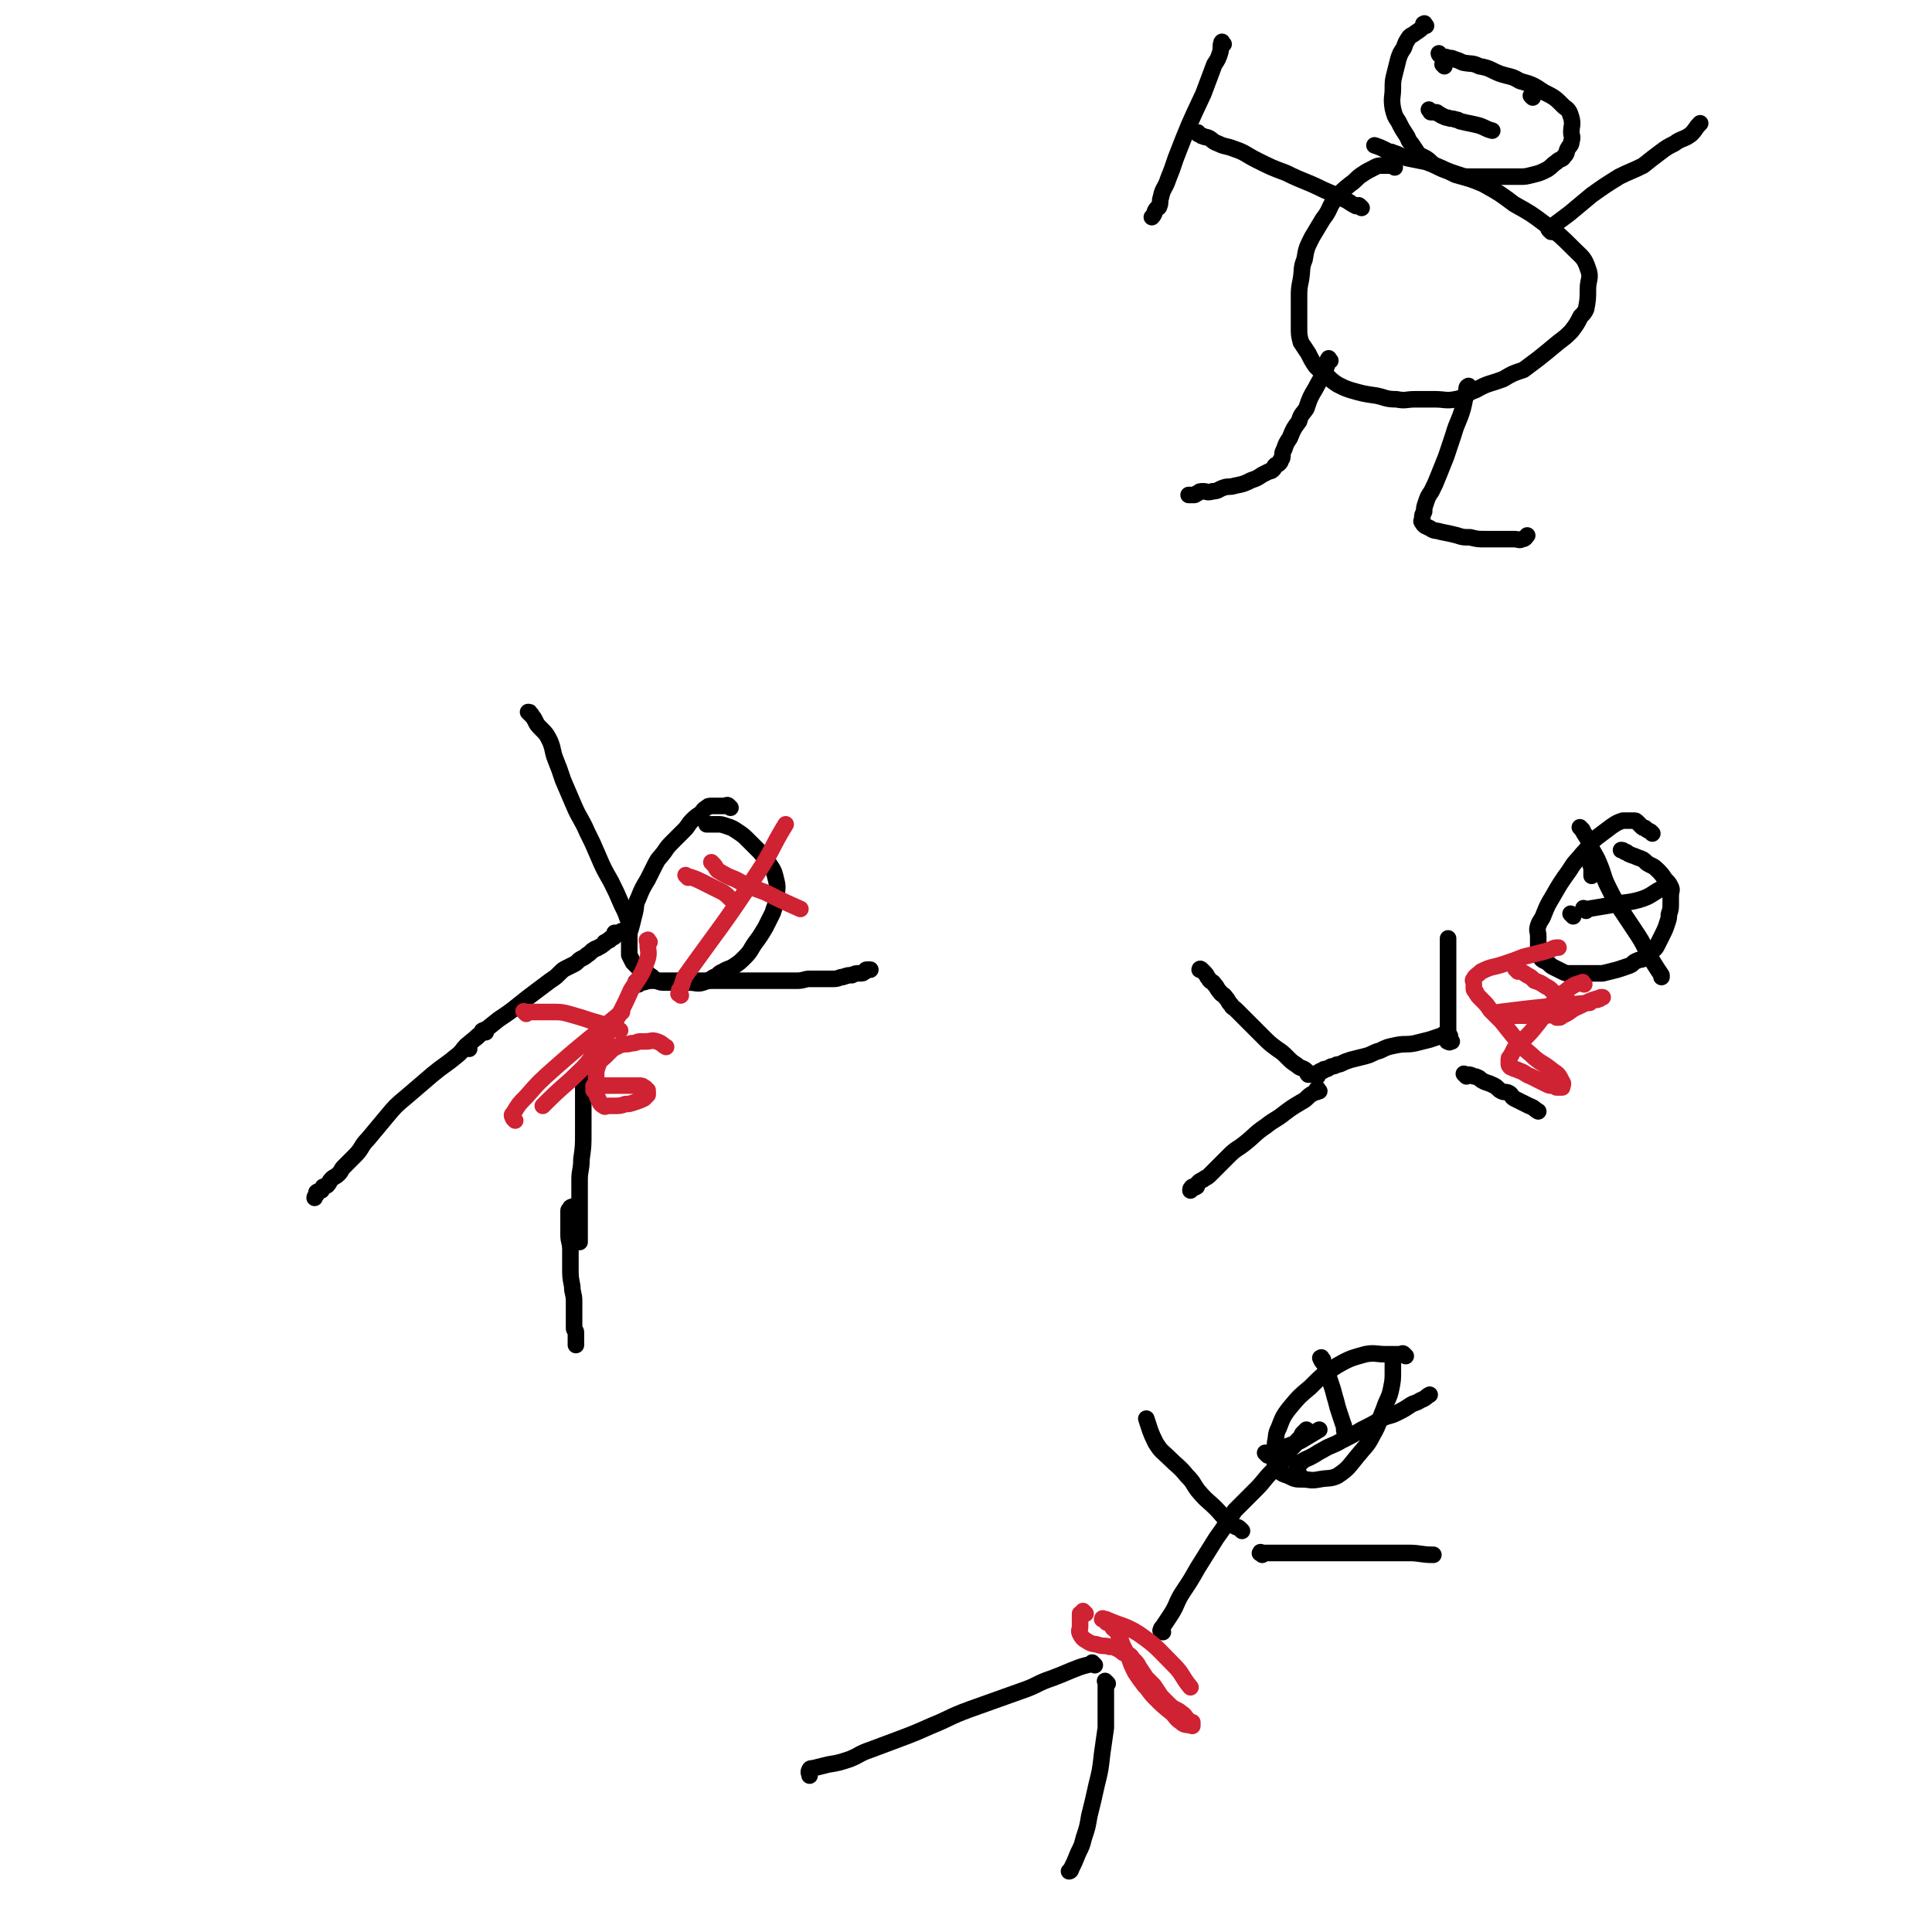 <svg viewBox='0 0 1050 1050' version='1.1' xmlns='http://www.w3.org/2000/svg' xmlns:xlink='http://www.w3.org/1999/xlink'><g fill='none' stroke='#000000' stroke-width='9' stroke-linecap='round' stroke-linejoin='round'><path d='M595,905c-1,-1 -1,-1 -1,-1 -1,-1 0,0 0,0 -3,1 -4,1 -7,2 -8,3 -7,3 -15,6 -9,3 -8,4 -17,7 -14,5 -14,5 -28,10 -11,4 -11,5 -21,9 -9,4 -9,4 -17,7 -8,3 -8,3 -16,6 -6,2 -6,3 -11,5 -6,2 -6,2 -12,3 -4,1 -4,1 -8,2 -1,0 -2,0 -2,1 -1,1 0,2 0,3 '/><path d='M602,915c-1,-1 -1,-1 -1,-1 -1,-1 0,0 0,0 0,1 0,1 0,2 0,2 0,2 0,4 0,3 0,3 0,6 0,6 0,6 0,13 -1,7 -1,7 -2,14 -1,9 -1,9 -3,17 -2,9 -2,9 -4,17 -1,6 -1,6 -3,12 -1,4 -1,4 -3,8 -2,5 -2,5 -4,9 0,1 -1,1 -1,1 '/><path d='M632,887c-1,-1 -2,-1 -1,-1 0,-1 0,-1 1,-2 2,-3 2,-3 4,-6 4,-6 3,-7 7,-13 4,-6 4,-6 8,-13 5,-8 5,-8 10,-16 5,-7 5,-7 10,-15 6,-6 6,-6 12,-12 4,-4 4,-5 8,-9 4,-4 4,-3 7,-7 3,-3 2,-3 4,-6 2,-2 2,-2 3,-4 1,-1 1,-1 2,-2 1,-1 0,-1 1,-2 1,-1 1,-1 2,-2 '/><path d='M764,737c-1,-1 -1,-1 -1,-1 -1,-1 -1,0 -1,0 0,0 -1,0 -1,0 -2,0 -2,0 -3,0 -3,0 -3,0 -5,0 -5,0 -6,-1 -11,0 -7,2 -8,2 -15,6 -8,5 -8,5 -15,12 -6,5 -6,5 -11,11 -4,5 -4,6 -6,11 -2,4 -1,4 -2,8 0,4 0,4 0,7 0,3 -1,4 1,6 2,4 3,4 6,5 4,2 4,2 8,2 4,0 4,1 9,0 5,-1 6,0 10,-2 6,-4 6,-5 11,-11 4,-5 5,-5 8,-11 4,-7 3,-7 6,-14 2,-6 3,-6 4,-11 1,-5 1,-5 1,-10 0,-3 0,-3 0,-5 0,-1 0,-1 0,-2 0,-1 0,-1 0,-2 '/><path d='M675,832c-1,-1 -1,-1 -1,-1 -1,-1 -1,-1 -2,-1 -2,-1 -2,-1 -4,-3 -4,-3 -4,-4 -7,-7 -5,-5 -5,-4 -10,-10 -3,-4 -2,-4 -6,-8 -4,-5 -5,-5 -10,-10 -3,-3 -4,-3 -7,-8 -3,-6 -3,-7 -5,-13 '/><path d='M686,845c-1,-1 -2,-1 -1,-1 0,-1 0,0 2,0 0,0 0,0 0,0 3,0 3,0 7,0 5,0 5,0 9,0 6,0 6,0 13,0 6,0 6,0 13,0 7,0 7,0 14,0 12,0 12,0 23,0 6,0 6,1 13,1 '/><path d='M898,453c-1,-1 -1,-1 -1,-1 -2,-1 -2,-1 -3,-2 -1,0 -1,0 -2,-1 -1,-1 -1,-1 -2,-2 -1,-1 -1,-1 -2,-1 -1,0 -2,0 -3,0 -2,0 -2,0 -3,0 -3,1 -3,1 -6,3 -4,3 -4,3 -8,6 -5,4 -4,5 -8,9 -4,5 -4,4 -7,9 -5,7 -5,7 -9,14 -3,5 -3,5 -5,10 -1,3 -2,3 -3,6 -1,3 0,3 0,6 0,2 0,2 0,4 0,1 0,1 0,3 0,2 0,2 1,4 1,2 2,2 4,3 2,2 2,2 4,3 2,1 2,1 4,2 2,1 2,1 5,1 3,0 3,0 5,0 3,0 3,0 6,0 3,0 3,0 6,0 4,-1 4,-1 8,-2 3,-1 3,-1 6,-2 3,-1 2,-2 5,-3 2,-1 2,0 3,-1 2,-1 1,-2 3,-3 1,-1 2,-1 3,-2 1,-1 1,-1 2,-3 1,-2 1,-2 2,-4 2,-4 2,-4 3,-7 1,-3 1,-3 1,-5 1,-3 1,-3 1,-6 0,-2 0,-2 0,-4 0,-3 1,-3 0,-5 -1,-2 -1,-2 -3,-4 -2,-3 -2,-3 -4,-5 -3,-3 -3,-2 -6,-4 -2,-2 -2,-2 -5,-3 -2,-1 -3,-1 -5,-2 -1,-1 -1,-1 -2,-1 -1,-1 -1,-1 -2,-1 '/><path d='M788,563c-1,-1 -1,-1 -1,-1 -1,-1 -1,0 -1,0 0,0 -1,0 -1,0 -1,0 -1,1 -2,1 -3,1 -3,1 -6,2 -4,1 -4,1 -8,2 -5,1 -5,0 -10,1 -5,1 -5,1 -9,3 -4,1 -4,2 -8,3 -4,1 -4,1 -8,2 -3,1 -3,1 -5,2 -2,1 -2,0 -3,1 -2,1 -2,0 -3,1 -1,0 -1,1 -2,1 -1,0 -1,0 -1,0 -1,0 -1,1 -1,1 -1,0 -1,0 -1,0 -1,0 -1,1 -1,1 0,0 -1,0 -1,0 0,0 0,1 0,2 0,0 0,-1 -1,-1 0,0 0,0 -1,0 0,0 0,0 -1,0 0,0 0,0 -1,0 0,0 -1,0 -1,0 -1,-1 0,-1 -1,-2 -2,-2 -3,-1 -5,-3 -3,-2 -3,-2 -5,-4 -3,-3 -3,-3 -6,-5 -4,-3 -4,-3 -7,-6 -3,-3 -3,-3 -6,-6 -3,-3 -3,-3 -5,-5 -2,-2 -2,-2 -4,-4 -2,-2 -2,-1 -3,-3 -2,-2 -1,-2 -3,-4 -1,-2 -2,-1 -3,-3 -2,-2 -1,-2 -3,-4 -1,-2 -2,-1 -3,-3 -1,-1 -1,-2 -2,-3 -1,-1 -1,-1 -1,-1 -1,-1 -1,-1 -1,-1 -1,-1 -1,0 -1,0 '/><path d='M717,593c-1,-1 -1,-2 -1,-1 -1,0 0,0 0,1 0,1 -1,0 -2,1 -4,2 -3,3 -7,5 -5,3 -5,3 -9,6 -5,4 -5,3 -10,7 -6,4 -6,5 -11,9 -5,4 -5,3 -9,7 -3,3 -3,3 -6,6 -3,3 -3,3 -5,5 -1,1 -2,1 -3,2 -2,1 -2,1 -3,2 -1,1 0,2 -1,2 -1,1 -1,0 -2,0 -1,1 -1,1 -1,2 '/><path d='M789,566c-1,-1 -1,-2 -1,-1 -1,0 0,1 0,1 0,1 -1,0 -1,0 -1,0 0,0 0,-1 0,-3 0,-3 0,-7 0,-3 0,-3 0,-7 0,-5 0,-5 0,-10 0,-4 0,-4 0,-8 0,-4 0,-4 0,-8 0,-4 0,-4 0,-7 0,-2 0,-2 0,-4 0,-2 0,-2 0,-3 0,-1 0,-1 0,-1 '/><path d='M797,585c-1,-1 -1,-1 -1,-1 -1,-1 0,0 0,0 0,0 1,0 1,0 2,0 2,0 4,1 1,0 1,0 3,1 1,1 1,1 3,2 3,1 3,1 5,2 2,1 2,2 4,3 2,1 2,0 4,1 2,1 1,2 3,3 2,1 2,1 4,2 2,1 2,1 4,2 3,1 3,2 5,3 '/></g>
<g fill='none' stroke='#CF2233' stroke-width='9' stroke-linecap='round' stroke-linejoin='round'><path d='M590,877c-1,-1 -1,-1 -1,-1 -1,-1 0,0 0,0 0,1 -1,0 -2,1 0,1 0,1 0,2 0,3 0,3 0,5 0,2 -1,2 0,4 1,2 2,3 4,4 3,2 3,1 6,2 3,1 3,0 6,1 2,0 2,0 4,1 2,1 2,1 3,2 1,1 2,0 3,1 2,1 2,2 3,3 2,2 2,2 3,4 2,3 2,3 4,6 2,2 2,2 4,4 2,3 2,3 4,6 2,2 2,2 4,4 2,2 2,2 4,3 2,1 2,1 3,2 2,1 2,2 3,3 1,1 1,1 1,1 0,1 0,1 1,1 0,0 1,0 1,0 0,0 0,1 0,2 0,0 0,0 0,0 -3,-1 -4,0 -6,-2 -3,-2 -3,-3 -5,-5 -5,-4 -5,-4 -9,-8 -4,-4 -3,-4 -6,-7 -3,-4 -3,-4 -5,-7 -2,-4 -2,-4 -3,-7 -2,-4 -2,-4 -4,-8 -1,-3 -1,-3 -2,-5 -1,-2 0,-2 -1,-3 -1,-1 -1,0 -2,-1 -1,-1 0,-1 -1,-2 -1,-1 -1,0 -2,-1 -1,0 -1,-1 -1,-1 -1,-1 -1,-1 -1,-1 -1,-1 -1,0 -1,0 1,0 1,0 2,0 9,4 10,3 18,8 10,7 10,8 19,17 5,5 4,6 9,12 '/><path d='M861,535c-1,-1 -1,-2 -1,-1 -4,1 -4,1 -7,3 -5,4 -5,4 -9,8 -5,5 -4,6 -8,11 -4,5 -4,5 -8,9 -3,3 -3,2 -5,5 -1,2 -1,2 -2,4 -1,1 -1,1 -1,2 0,1 0,1 0,2 0,1 0,1 1,2 2,1 3,1 5,2 3,1 3,2 6,3 2,1 2,1 4,2 2,1 2,1 4,2 2,1 2,1 3,1 1,0 1,0 2,0 1,0 0,1 1,1 1,0 1,0 2,0 1,0 1,0 1,0 0,-1 1,-2 0,-3 -2,-4 -2,-4 -5,-6 -6,-5 -7,-4 -12,-9 -5,-4 -4,-4 -8,-8 -4,-5 -4,-5 -8,-10 -3,-3 -3,-3 -6,-6 -2,-3 -2,-3 -5,-6 -2,-2 -2,-2 -3,-4 -1,-1 -1,-1 -1,-2 0,-1 0,-1 0,-2 0,-2 -1,-2 0,-3 1,-2 2,-2 4,-4 6,-3 6,-2 12,-4 6,-2 6,-2 11,-4 4,-1 4,-1 8,-2 4,-1 4,-1 7,-2 2,-1 2,-1 4,-1 '/><path d='M825,528c-1,-1 -1,-1 -1,-1 -1,-1 0,0 0,0 0,0 0,0 0,0 3,1 3,1 6,3 2,1 2,1 4,3 3,1 3,1 6,3 2,1 2,1 4,3 2,1 1,1 3,2 1,1 1,1 2,1 1,0 1,0 2,0 1,1 0,1 1,2 0,1 1,0 1,1 0,1 0,1 0,2 0,2 0,2 -1,3 -1,1 -2,1 -3,2 -1,1 -1,1 -2,1 -1,0 -1,0 -1,0 1,0 2,0 3,-1 5,-2 4,-3 9,-5 4,-2 4,-2 7,-3 2,-1 2,0 4,-1 1,0 0,-1 1,-1 0,0 1,0 1,0 -4,1 -5,1 -9,3 -6,2 -6,4 -12,5 -8,2 -8,2 -15,2 -6,0 -6,0 -12,0 -2,0 -2,0 -5,0 -2,0 -2,0 -3,0 -1,0 -2,0 -1,0 0,-1 0,-2 1,-2 24,-3 26,-3 49,-5 '/></g>
<g fill='none' stroke='#000000' stroke-width='9' stroke-linecap='round' stroke-linejoin='round'><path d='M866,472c-1,-1 -1,-1 -1,-1 -1,-1 0,0 0,0 0,1 0,1 0,2 0,2 0,2 0,3 '/><path d='M855,498c-1,-1 -1,-1 -1,-1 -1,-1 0,0 0,0 '/><path d='M862,495c-1,-1 -1,-1 -1,-1 -1,-1 0,0 0,0 1,0 1,0 2,0 6,-1 6,-1 12,-2 8,-2 9,-1 16,-3 7,-2 7,-4 14,-7 '/><path d='M860,451c-1,-1 -2,-2 -1,-1 0,0 1,1 2,3 2,3 2,3 3,6 2,5 3,5 5,10 3,7 2,7 5,13 3,6 3,6 6,11 4,6 4,6 8,12 4,6 4,6 7,12 4,7 4,7 8,13 0,1 0,1 0,1 '/><path d='M719,739c-1,-1 -1,-2 -1,-1 -1,0 0,0 0,1 1,2 1,1 2,3 1,3 1,3 2,6 1,3 1,3 2,6 1,3 1,4 2,7 1,4 1,4 2,7 1,3 1,3 2,6 1,2 0,2 1,5 '/><path d='M689,791c-1,-1 -1,-1 -1,-1 -1,-1 0,0 0,0 0,0 0,0 0,0 5,-2 5,-2 9,-3 0,0 0,0 0,0 5,-2 6,-2 10,-4 5,-3 5,-3 10,-6 '/><path d='M706,801c-1,-1 -1,-1 -1,-1 -1,-1 0,-1 0,-1 0,-1 0,-1 0,-2 1,-1 1,-1 2,-2 2,-2 3,-2 5,-3 4,-2 3,-2 7,-4 5,-3 5,-2 10,-5 6,-3 6,-3 11,-6 6,-3 6,-3 11,-6 4,-2 4,-1 8,-3 4,-2 4,-2 7,-4 3,-2 3,-1 6,-3 3,-1 3,-2 5,-3 '/><path d='M264,561c-1,-1 -1,-2 -1,-1 -1,0 -1,0 -1,1 -1,1 -1,1 -2,2 -2,2 -3,2 -5,4 -4,3 -3,4 -7,7 -6,5 -7,5 -13,10 -7,6 -7,6 -14,12 -6,5 -6,5 -11,11 -5,6 -5,6 -10,12 -4,4 -3,5 -7,9 -3,3 -3,3 -6,6 -2,2 -1,2 -3,4 -2,2 -2,1 -4,3 -1,1 -1,2 -2,3 -1,1 -1,0 -2,1 -1,0 0,0 -1,1 0,1 0,1 -1,1 -1,1 -1,0 -2,1 0,0 0,1 0,1 0,1 -1,1 -1,2 '/><path d='M312,657c-1,-1 -1,-2 -1,-1 -1,0 -1,0 -1,1 0,1 -1,0 -1,1 0,1 0,1 0,3 0,2 0,2 0,4 0,3 0,3 0,6 0,4 1,4 1,8 0,5 0,5 0,10 0,5 0,5 1,10 0,4 1,4 1,8 0,2 0,2 0,5 0,2 0,2 0,4 0,1 0,1 0,3 0,2 0,2 0,3 0,1 1,1 1,2 0,1 0,1 0,2 0,1 0,1 0,2 0,1 0,1 0,1 0,1 0,1 0,2 '/><path d='M255,570c-1,-1 -1,-1 -1,-1 -1,-1 0,-1 0,-1 4,-3 4,-4 7,-6 5,-4 5,-4 10,-8 6,-4 6,-4 11,-8 5,-4 5,-4 9,-7 4,-3 4,-3 8,-6 3,-2 3,-2 5,-4 2,-2 2,-2 4,-3 2,-1 2,-1 4,-2 2,-1 2,-2 4,-3 2,-1 2,-1 3,-2 2,-1 2,-2 4,-3 1,-1 1,0 2,-1 2,-1 2,-1 3,-2 1,0 0,-1 1,-1 1,-1 1,0 2,-1 1,0 0,-1 1,-1 1,-1 1,0 2,-1 0,-1 0,-1 0,-2 0,0 1,0 2,0 0,0 0,0 0,0 1,0 1,0 1,0 1,0 0,-1 1,-1 0,0 1,0 1,0 1,0 1,0 1,0 1,0 1,0 1,0 1,0 1,0 1,0 0,0 0,0 0,-1 0,0 0,0 0,0 0,-1 0,-1 0,-1 0,-1 0,-1 0,-2 0,-2 0,-2 -1,-3 -1,-3 -1,-3 -3,-7 -3,-7 -3,-7 -6,-13 -4,-7 -4,-7 -7,-14 -3,-7 -3,-7 -6,-13 -3,-7 -4,-7 -7,-14 -3,-7 -3,-7 -6,-14 -2,-6 -2,-6 -4,-11 -2,-5 -1,-5 -3,-10 -2,-4 -2,-4 -5,-7 -2,-2 -2,-2 -3,-4 -1,-2 -1,-2 -2,-3 0,-1 -1,-1 -1,-1 0,-1 0,-1 -1,-1 '/><path d='M347,535c-1,-1 -1,-1 -1,-1 -1,-1 0,0 0,0 1,0 1,0 2,0 3,0 3,-1 6,-1 4,0 4,0 8,0 5,0 5,0 9,0 5,0 5,0 10,0 5,0 5,0 10,0 6,0 6,0 13,0 4,0 4,0 9,0 6,0 6,0 11,0 5,0 5,0 9,0 4,0 4,-1 7,-1 4,0 4,0 7,0 3,0 3,0 6,0 3,0 3,-1 5,-1 3,-1 3,-1 5,-1 2,-1 2,-1 4,-1 2,0 2,0 3,-1 1,0 0,-1 1,-1 1,0 1,0 2,0 '/><path d='M397,439c-1,-1 -1,-1 -1,-1 -1,-1 -1,0 -2,0 0,0 0,0 -1,0 -1,0 -1,0 -2,0 -1,0 -1,0 -2,0 -1,0 -1,0 -2,0 -2,0 -2,0 -3,1 -2,1 -2,2 -3,3 -3,2 -3,2 -5,4 -2,2 -2,3 -4,5 -3,3 -3,3 -6,6 -3,3 -3,3 -5,6 -3,4 -3,3 -5,7 -2,4 -2,4 -4,8 -3,5 -3,5 -5,10 -2,4 -1,4 -2,8 -1,4 -1,4 -2,8 -1,3 -1,3 -1,6 0,3 0,3 0,5 0,2 0,2 0,4 1,2 1,2 2,4 2,2 2,2 4,4 2,2 3,1 5,3 2,1 2,2 4,3 2,1 2,1 5,1 3,0 3,0 6,0 3,0 3,0 7,0 3,0 4,1 7,0 3,-1 3,-1 6,-3 3,-1 2,-2 5,-3 3,-2 3,-1 6,-3 3,-2 3,-2 6,-5 3,-3 3,-4 5,-7 3,-4 3,-4 6,-9 2,-4 2,-4 4,-8 1,-4 2,-4 2,-8 0,-4 1,-5 0,-9 -1,-4 -1,-5 -3,-8 -3,-5 -3,-4 -6,-8 -3,-3 -3,-3 -6,-6 -3,-3 -3,-3 -6,-5 -3,-2 -3,-2 -6,-3 -3,-1 -3,-1 -5,-1 -3,0 -3,0 -6,0 '/><path d='M318,588c-1,-1 -1,-2 -1,-1 -1,0 0,0 0,1 0,1 0,1 0,3 0,2 0,2 0,4 0,5 0,5 0,9 0,6 0,6 0,11 0,8 0,8 -1,15 0,6 -1,6 -1,11 0,6 0,6 0,11 0,4 0,4 0,8 0,4 0,4 0,8 0,3 0,3 0,7 '/></g>
<g fill='none' stroke='#CF2233' stroke-width='9' stroke-linecap='round' stroke-linejoin='round'><path d='M324,594c-1,-1 -1,-1 -1,-1 -1,-1 0,0 0,0 0,0 0,0 0,-1 0,-1 -1,-2 0,-2 1,-1 2,0 3,0 3,0 3,0 5,0 2,0 2,0 5,0 3,0 3,0 6,0 3,0 3,0 5,0 2,0 2,0 3,1 1,0 1,1 1,1 1,1 1,0 1,1 0,1 0,1 0,2 -1,1 -1,1 -2,2 -2,1 -2,1 -5,2 -3,1 -3,1 -5,1 -3,1 -3,1 -6,1 -2,0 -2,0 -3,0 -2,0 -2,1 -3,0 -2,-1 -2,-2 -3,-4 -1,-2 -1,-3 -1,-5 0,-4 0,-4 0,-7 0,-3 0,-3 1,-6 1,-3 2,-3 4,-5 2,-2 2,-2 4,-4 2,-1 2,-1 4,-2 3,-1 3,0 6,-1 3,0 3,-1 5,-1 2,0 2,0 3,0 3,0 3,-1 6,0 3,1 3,2 5,3 '/><path d='M286,551c-1,-1 -1,-1 -1,-1 -1,-1 0,0 0,0 1,0 1,0 2,0 1,0 1,0 3,0 2,0 2,0 4,0 3,0 3,0 6,0 5,0 5,0 9,1 7,2 7,2 13,4 8,2 8,3 15,5 '/><path d='M353,512c-1,-1 -1,-2 -1,-1 -1,0 0,0 0,1 0,0 0,0 0,0 0,1 0,1 0,1 0,4 1,4 0,8 -3,9 -4,9 -9,17 -5,11 -5,11 -11,21 -5,8 -4,8 -10,15 -5,7 -6,7 -12,13 -8,7 -9,8 -15,14 '/><path d='M280,609c-1,-1 -1,-1 -1,-1 -1,-2 -1,-2 0,-3 3,-5 3,-5 7,-9 7,-8 7,-8 16,-16 17,-15 18,-15 36,-30 '/><path d='M374,477c-1,-1 -2,-2 -1,-1 3,1 4,1 8,3 6,3 6,3 12,6 3,2 3,3 6,5 '/><path d='M370,541c-1,-1 -2,-1 -1,-1 0,-2 0,-2 1,-3 1,-3 1,-3 2,-6 20,-28 21,-28 40,-57 8,-12 7,-13 15,-26 '/><path d='M388,470c-1,-1 -2,-2 -1,-1 0,0 0,0 1,1 1,1 1,2 2,3 5,3 5,3 10,5 7,4 8,4 16,7 10,5 10,5 19,9 '/></g>
<g fill='none' stroke='#000000' stroke-width='9' stroke-linecap='round' stroke-linejoin='round'><path d='M723,196c-1,-1 -1,-2 -1,-1 -1,1 0,2 -1,4 -2,6 -3,6 -6,12 -3,5 -3,5 -5,11 -2,3 -3,3 -4,7 -3,4 -3,4 -5,9 -2,3 -2,3 -3,6 -1,2 -1,2 -1,3 0,2 0,2 -1,3 0,1 0,1 -1,2 -1,1 -1,0 -2,1 -1,1 0,1 -1,2 -1,1 -1,1 -2,1 -2,1 -2,1 -4,2 -3,2 -3,2 -6,3 -4,2 -4,2 -9,3 -3,1 -3,0 -6,1 -3,1 -3,2 -6,2 -3,1 -3,0 -5,0 -2,0 -2,0 -3,1 -1,0 -1,1 -2,1 -1,0 -1,0 -2,0 -1,0 -1,0 -1,0 '/><path d='M799,211c-1,-1 -1,-2 -1,-1 -1,0 -1,1 -1,3 -1,4 -1,5 -2,9 -2,7 -3,7 -5,14 -2,6 -2,6 -4,12 -2,5 -2,5 -4,10 -2,5 -2,5 -4,9 -2,3 -2,3 -3,6 -1,3 -1,3 -1,5 -1,2 -1,2 -1,3 0,1 0,1 0,1 0,1 -1,1 0,2 1,2 2,2 4,3 3,2 3,1 6,2 5,1 5,1 9,2 3,1 3,1 7,1 4,1 4,1 8,1 4,0 4,0 8,0 4,0 4,0 8,0 2,0 3,1 4,0 2,0 2,-1 3,-2 '/><path d='M758,91c-1,-1 -1,-1 -1,-1 -1,-1 -1,0 -1,0 -2,0 -2,0 -5,0 -2,0 -2,0 -4,1 -4,2 -4,2 -7,4 -3,2 -3,3 -6,5 -5,4 -5,4 -9,9 -3,4 -2,5 -6,10 -3,5 -3,5 -6,10 -3,6 -3,6 -4,12 -2,5 -1,5 -2,11 -1,5 -1,5 -1,10 0,3 0,3 0,7 0,5 0,5 0,9 0,4 0,4 1,8 2,3 2,3 4,6 2,4 2,4 4,7 3,3 3,3 6,5 3,3 3,3 6,5 4,2 4,2 7,3 7,2 7,2 14,3 5,1 5,2 11,2 5,1 5,0 10,0 5,0 5,0 11,0 5,0 6,1 11,0 6,-1 5,-3 11,-5 7,-4 7,-3 15,-6 5,-3 5,-3 11,-5 4,-3 4,-3 8,-6 5,-4 5,-4 11,-9 4,-3 4,-3 7,-6 3,-4 3,-4 5,-8 2,-2 2,-2 3,-4 1,-5 1,-6 1,-11 0,-5 2,-6 0,-11 -2,-6 -3,-6 -8,-11 -7,-7 -7,-7 -15,-13 -8,-6 -8,-6 -17,-11 -8,-6 -8,-6 -17,-11 -7,-3 -8,-3 -15,-5 -8,-4 -8,-4 -16,-7 -5,-1 -5,-1 -10,-2 -4,-1 -4,-2 -8,-3 -1,-1 -2,0 -3,-1 -4,-2 -4,-2 -7,-3 '/><path d='M740,113c-1,-1 -1,-1 -1,-1 -1,-1 -1,0 -2,0 -2,-1 -2,-1 -5,-3 -6,-3 -6,-3 -13,-6 -10,-5 -10,-4 -20,-9 -8,-3 -8,-3 -16,-7 -6,-3 -6,-4 -12,-6 -5,-2 -5,-1 -9,-3 -3,-1 -3,-2 -5,-3 -2,-1 -2,0 -3,-1 -1,0 -1,0 -2,-1 -1,0 -1,0 -1,-1 '/><path d='M843,126c-1,-1 -1,-1 -1,-1 -1,-1 0,-1 0,-1 2,-1 2,-1 3,-2 4,-3 4,-3 8,-6 6,-5 6,-5 12,-10 7,-5 7,-5 15,-10 6,-3 7,-3 13,-6 5,-4 5,-4 9,-7 4,-3 4,-3 8,-5 4,-3 5,-2 9,-5 3,-3 2,-3 5,-6 '/><path d='M775,14c-1,-1 -1,-2 -1,-1 -1,0 0,0 0,1 -2,2 -2,2 -5,4 -1,1 -2,1 -3,2 -2,3 -2,3 -3,6 -2,3 -2,3 -3,6 -1,4 -1,4 -2,8 -1,4 -1,4 -1,8 0,5 -1,5 0,11 1,4 1,4 3,7 2,4 2,4 4,7 2,3 1,3 3,5 2,3 2,3 4,6 2,1 2,1 4,2 3,2 3,3 5,4 4,2 4,2 7,3 3,1 3,1 6,2 3,1 3,1 6,1 4,0 4,0 9,0 5,0 5,0 10,0 4,0 4,0 8,0 3,0 3,0 7,-1 4,-1 4,-1 8,-3 3,-2 2,-2 5,-4 2,-2 3,-1 4,-3 2,-2 1,-2 2,-4 1,-2 2,-2 2,-4 1,-3 0,-3 0,-5 0,-4 1,-4 0,-8 -1,-3 -1,-4 -4,-6 -5,-5 -5,-5 -11,-8 -6,-4 -6,-4 -13,-6 -5,-3 -5,-2 -11,-4 -5,-2 -5,-3 -11,-4 -4,-2 -4,-1 -9,-2 -2,-1 -2,-1 -5,-2 -2,-1 -2,0 -4,-1 -2,0 -2,0 -3,-1 -1,0 -1,-1 -1,-1 '/><path d='M778,61c-1,-1 -1,-1 -1,-1 -1,-1 0,0 0,0 0,0 0,0 0,0 1,1 0,1 1,1 1,0 1,0 2,0 1,0 1,0 2,1 1,0 1,1 2,1 2,1 2,1 3,1 2,1 2,0 4,1 2,0 2,1 3,1 4,1 5,1 9,2 4,1 4,2 8,3 '/><path d='M785,36c-1,-1 -1,-1 -1,-1 '/><path d='M833,53c-1,-1 -1,-1 -1,-1 '/><path d='M665,24c-1,-1 -1,-2 -1,-1 -1,2 0,3 -1,6 -1,3 -1,3 -3,6 -3,8 -3,8 -6,16 -8,17 -8,17 -15,35 -2,6 -2,6 -4,11 -2,6 -3,5 -4,10 -1,3 0,3 -1,5 0,1 -1,1 -1,1 -2,2 -1,3 -3,5 '/></g>
</svg>